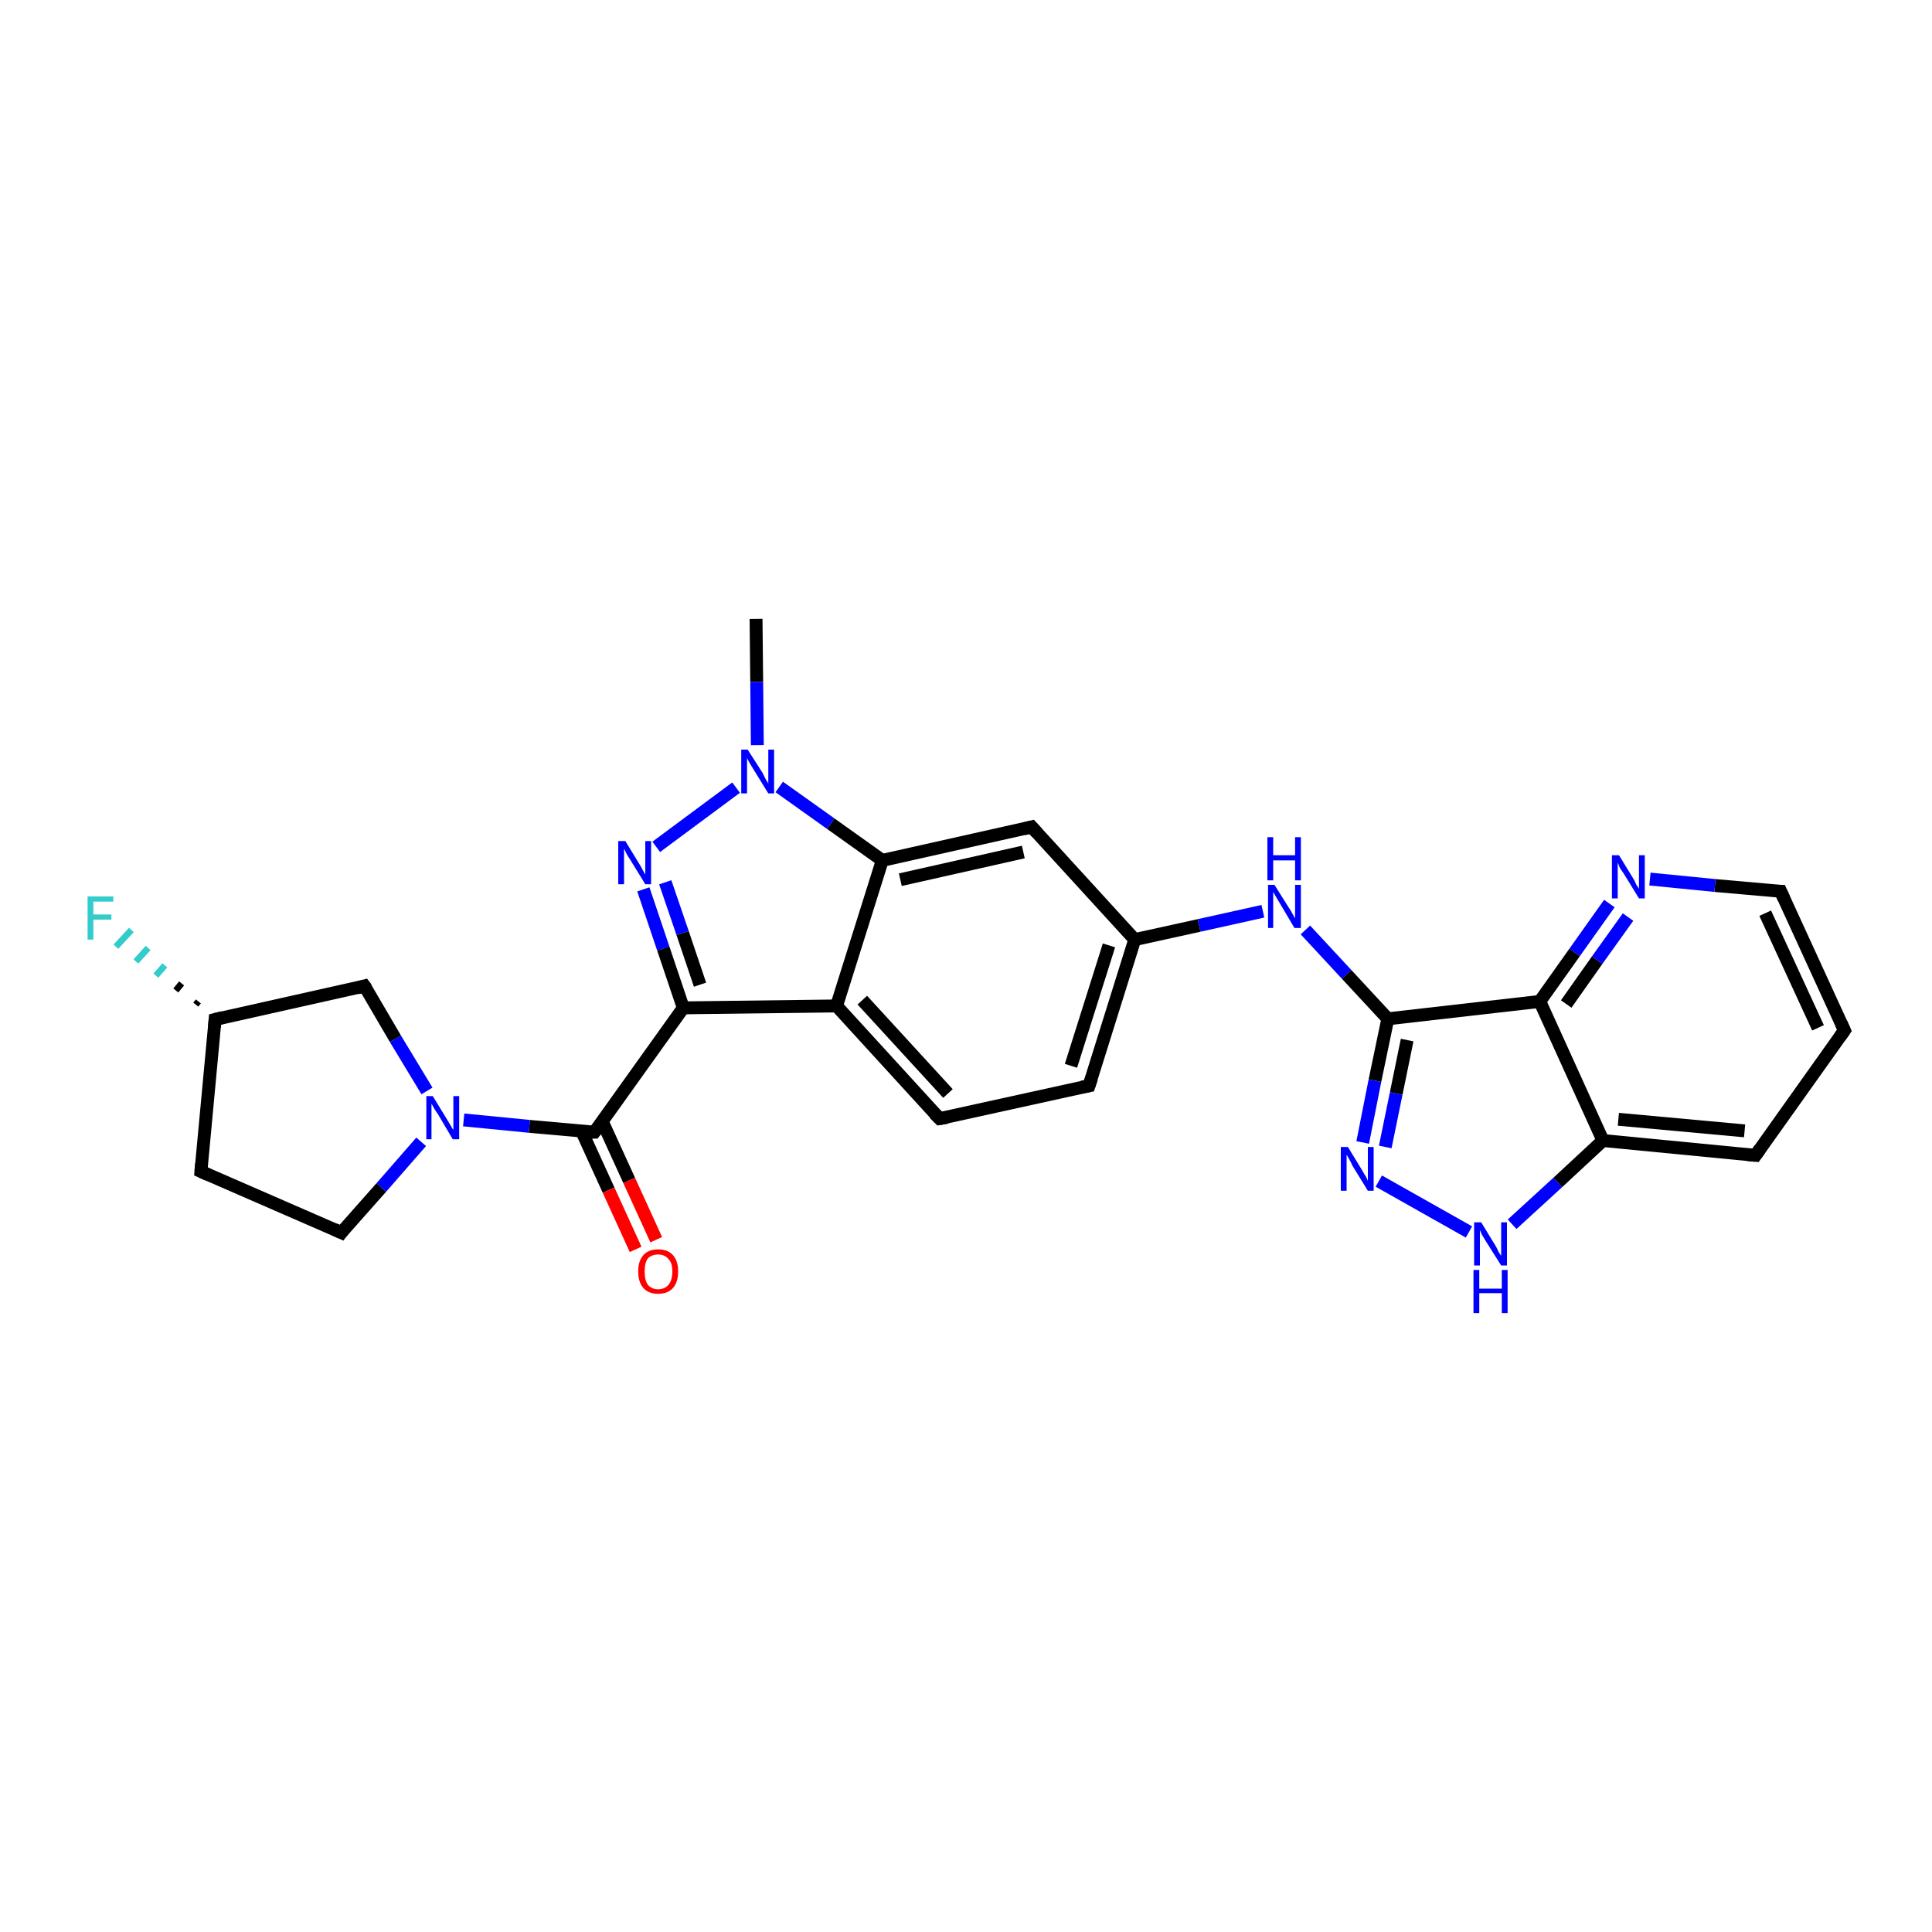 <?xml version='1.0' encoding='iso-8859-1'?>
<svg version='1.1' baseProfile='full'
              xmlns='http://www.w3.org/2000/svg'
                      xmlns:rdkit='http://www.rdkit.org/xml'
                      xmlns:xlink='http://www.w3.org/1999/xlink'
                  xml:space='preserve'
width='300px' height='300px' viewBox='0 0 300 300'>
<!-- END OF HEADER -->
<rect style='opacity:1.0;fill:#FFFFFF;stroke:none' width='300.0' height='300.0' x='0.0' y='0.0'> </rect>
<path class='bond-0 atom-0 atom-1' d='M 117.4,96.1 L 117.5,105.9' style='fill:none;fill-rule:evenodd;stroke:#000000;stroke-width:2.0px;stroke-linecap:butt;stroke-linejoin:miter;stroke-opacity:1' />
<path class='bond-0 atom-0 atom-1' d='M 117.5,105.9 L 117.6,115.7' style='fill:none;fill-rule:evenodd;stroke:#0000FF;stroke-width:2.0px;stroke-linecap:butt;stroke-linejoin:miter;stroke-opacity:1' />
<path class='bond-1 atom-1 atom-2' d='M 114.3,122.3 L 101.9,131.5' style='fill:none;fill-rule:evenodd;stroke:#0000FF;stroke-width:2.0px;stroke-linecap:butt;stroke-linejoin:miter;stroke-opacity:1' />
<path class='bond-2 atom-2 atom-3' d='M 99.9,138.1 L 103.0,147.3' style='fill:none;fill-rule:evenodd;stroke:#0000FF;stroke-width:2.0px;stroke-linecap:butt;stroke-linejoin:miter;stroke-opacity:1' />
<path class='bond-2 atom-2 atom-3' d='M 103.0,147.3 L 106.1,156.5' style='fill:none;fill-rule:evenodd;stroke:#000000;stroke-width:2.0px;stroke-linecap:butt;stroke-linejoin:miter;stroke-opacity:1' />
<path class='bond-2 atom-2 atom-3' d='M 103.3,137.0 L 106.0,144.9' style='fill:none;fill-rule:evenodd;stroke:#0000FF;stroke-width:2.0px;stroke-linecap:butt;stroke-linejoin:miter;stroke-opacity:1' />
<path class='bond-2 atom-2 atom-3' d='M 106.0,144.9 L 108.7,152.9' style='fill:none;fill-rule:evenodd;stroke:#000000;stroke-width:2.0px;stroke-linecap:butt;stroke-linejoin:miter;stroke-opacity:1' />
<path class='bond-3 atom-3 atom-4' d='M 106.1,156.5 L 92.3,175.8' style='fill:none;fill-rule:evenodd;stroke:#000000;stroke-width:2.0px;stroke-linecap:butt;stroke-linejoin:miter;stroke-opacity:1' />
<path class='bond-4 atom-4 atom-5' d='M 90.3,175.6 L 94.5,184.8' style='fill:none;fill-rule:evenodd;stroke:#000000;stroke-width:2.0px;stroke-linecap:butt;stroke-linejoin:miter;stroke-opacity:1' />
<path class='bond-4 atom-4 atom-5' d='M 94.5,184.8 L 98.7,194.0' style='fill:none;fill-rule:evenodd;stroke:#FF0000;stroke-width:2.0px;stroke-linecap:butt;stroke-linejoin:miter;stroke-opacity:1' />
<path class='bond-4 atom-4 atom-5' d='M 93.5,174.1 L 97.7,183.3' style='fill:none;fill-rule:evenodd;stroke:#000000;stroke-width:2.0px;stroke-linecap:butt;stroke-linejoin:miter;stroke-opacity:1' />
<path class='bond-4 atom-4 atom-5' d='M 97.7,183.3 L 101.9,192.5' style='fill:none;fill-rule:evenodd;stroke:#FF0000;stroke-width:2.0px;stroke-linecap:butt;stroke-linejoin:miter;stroke-opacity:1' />
<path class='bond-5 atom-4 atom-6' d='M 92.3,175.8 L 82.2,174.9' style='fill:none;fill-rule:evenodd;stroke:#000000;stroke-width:2.0px;stroke-linecap:butt;stroke-linejoin:miter;stroke-opacity:1' />
<path class='bond-5 atom-4 atom-6' d='M 82.2,174.9 L 72.0,173.9' style='fill:none;fill-rule:evenodd;stroke:#0000FF;stroke-width:2.0px;stroke-linecap:butt;stroke-linejoin:miter;stroke-opacity:1' />
<path class='bond-6 atom-6 atom-7' d='M 65.4,177.3 L 59.2,184.4' style='fill:none;fill-rule:evenodd;stroke:#0000FF;stroke-width:2.0px;stroke-linecap:butt;stroke-linejoin:miter;stroke-opacity:1' />
<path class='bond-6 atom-6 atom-7' d='M 59.2,184.4 L 53.0,191.4' style='fill:none;fill-rule:evenodd;stroke:#000000;stroke-width:2.0px;stroke-linecap:butt;stroke-linejoin:miter;stroke-opacity:1' />
<path class='bond-7 atom-7 atom-8' d='M 53.0,191.4 L 31.2,181.9' style='fill:none;fill-rule:evenodd;stroke:#000000;stroke-width:2.0px;stroke-linecap:butt;stroke-linejoin:miter;stroke-opacity:1' />
<path class='bond-8 atom-8 atom-9' d='M 31.2,181.9 L 33.4,158.3' style='fill:none;fill-rule:evenodd;stroke:#000000;stroke-width:2.0px;stroke-linecap:butt;stroke-linejoin:miter;stroke-opacity:1' />
<path class='bond-9 atom-9 atom-10' d='M 30.4,156.0 L 30.8,155.5' style='fill:none;fill-rule:evenodd;stroke:#000000;stroke-width:1.0px;stroke-linecap:butt;stroke-linejoin:miter;stroke-opacity:1' />
<path class='bond-9 atom-9 atom-10' d='M 27.3,153.8 L 28.2,152.7' style='fill:none;fill-rule:evenodd;stroke:#000000;stroke-width:1.0px;stroke-linecap:butt;stroke-linejoin:miter;stroke-opacity:1' />
<path class='bond-9 atom-9 atom-10' d='M 24.2,151.5 L 25.6,149.9' style='fill:none;fill-rule:evenodd;stroke:#33CCCC;stroke-width:1.0px;stroke-linecap:butt;stroke-linejoin:miter;stroke-opacity:1' />
<path class='bond-9 atom-9 atom-10' d='M 21.1,149.3 L 23.0,147.2' style='fill:none;fill-rule:evenodd;stroke:#33CCCC;stroke-width:1.0px;stroke-linecap:butt;stroke-linejoin:miter;stroke-opacity:1' />
<path class='bond-9 atom-9 atom-10' d='M 18.0,147.0 L 20.4,144.4' style='fill:none;fill-rule:evenodd;stroke:#33CCCC;stroke-width:1.0px;stroke-linecap:butt;stroke-linejoin:miter;stroke-opacity:1' />
<path class='bond-10 atom-9 atom-11' d='M 33.4,158.3 L 56.6,153.1' style='fill:none;fill-rule:evenodd;stroke:#000000;stroke-width:2.0px;stroke-linecap:butt;stroke-linejoin:miter;stroke-opacity:1' />
<path class='bond-11 atom-3 atom-12' d='M 106.1,156.5 L 129.9,156.2' style='fill:none;fill-rule:evenodd;stroke:#000000;stroke-width:2.0px;stroke-linecap:butt;stroke-linejoin:miter;stroke-opacity:1' />
<path class='bond-12 atom-12 atom-13' d='M 129.9,156.2 L 145.9,173.7' style='fill:none;fill-rule:evenodd;stroke:#000000;stroke-width:2.0px;stroke-linecap:butt;stroke-linejoin:miter;stroke-opacity:1' />
<path class='bond-12 atom-12 atom-13' d='M 133.9,155.3 L 147.2,169.8' style='fill:none;fill-rule:evenodd;stroke:#000000;stroke-width:2.0px;stroke-linecap:butt;stroke-linejoin:miter;stroke-opacity:1' />
<path class='bond-13 atom-13 atom-14' d='M 145.9,173.7 L 169.1,168.6' style='fill:none;fill-rule:evenodd;stroke:#000000;stroke-width:2.0px;stroke-linecap:butt;stroke-linejoin:miter;stroke-opacity:1' />
<path class='bond-14 atom-14 atom-15' d='M 169.1,168.6 L 176.2,145.9' style='fill:none;fill-rule:evenodd;stroke:#000000;stroke-width:2.0px;stroke-linecap:butt;stroke-linejoin:miter;stroke-opacity:1' />
<path class='bond-14 atom-14 atom-15' d='M 166.3,165.5 L 172.2,146.8' style='fill:none;fill-rule:evenodd;stroke:#000000;stroke-width:2.0px;stroke-linecap:butt;stroke-linejoin:miter;stroke-opacity:1' />
<path class='bond-15 atom-15 atom-16' d='M 176.2,145.9 L 186.2,143.7' style='fill:none;fill-rule:evenodd;stroke:#000000;stroke-width:2.0px;stroke-linecap:butt;stroke-linejoin:miter;stroke-opacity:1' />
<path class='bond-15 atom-15 atom-16' d='M 186.2,143.7 L 196.1,141.5' style='fill:none;fill-rule:evenodd;stroke:#0000FF;stroke-width:2.0px;stroke-linecap:butt;stroke-linejoin:miter;stroke-opacity:1' />
<path class='bond-16 atom-16 atom-17' d='M 202.7,144.4 L 209.1,151.3' style='fill:none;fill-rule:evenodd;stroke:#0000FF;stroke-width:2.0px;stroke-linecap:butt;stroke-linejoin:miter;stroke-opacity:1' />
<path class='bond-16 atom-16 atom-17' d='M 209.1,151.3 L 215.5,158.2' style='fill:none;fill-rule:evenodd;stroke:#000000;stroke-width:2.0px;stroke-linecap:butt;stroke-linejoin:miter;stroke-opacity:1' />
<path class='bond-17 atom-17 atom-18' d='M 215.5,158.2 L 213.5,167.8' style='fill:none;fill-rule:evenodd;stroke:#000000;stroke-width:2.0px;stroke-linecap:butt;stroke-linejoin:miter;stroke-opacity:1' />
<path class='bond-17 atom-17 atom-18' d='M 213.5,167.8 L 211.6,177.4' style='fill:none;fill-rule:evenodd;stroke:#0000FF;stroke-width:2.0px;stroke-linecap:butt;stroke-linejoin:miter;stroke-opacity:1' />
<path class='bond-17 atom-17 atom-18' d='M 218.5,161.5 L 216.8,169.8' style='fill:none;fill-rule:evenodd;stroke:#000000;stroke-width:2.0px;stroke-linecap:butt;stroke-linejoin:miter;stroke-opacity:1' />
<path class='bond-17 atom-17 atom-18' d='M 216.8,169.8 L 215.1,178.1' style='fill:none;fill-rule:evenodd;stroke:#0000FF;stroke-width:2.0px;stroke-linecap:butt;stroke-linejoin:miter;stroke-opacity:1' />
<path class='bond-18 atom-18 atom-19' d='M 214.1,183.4 L 228.1,191.3' style='fill:none;fill-rule:evenodd;stroke:#0000FF;stroke-width:2.0px;stroke-linecap:butt;stroke-linejoin:miter;stroke-opacity:1' />
<path class='bond-19 atom-19 atom-20' d='M 234.8,190.1 L 241.9,183.6' style='fill:none;fill-rule:evenodd;stroke:#0000FF;stroke-width:2.0px;stroke-linecap:butt;stroke-linejoin:miter;stroke-opacity:1' />
<path class='bond-19 atom-19 atom-20' d='M 241.9,183.6 L 248.9,177.1' style='fill:none;fill-rule:evenodd;stroke:#000000;stroke-width:2.0px;stroke-linecap:butt;stroke-linejoin:miter;stroke-opacity:1' />
<path class='bond-20 atom-20 atom-21' d='M 248.9,177.1 L 272.6,179.4' style='fill:none;fill-rule:evenodd;stroke:#000000;stroke-width:2.0px;stroke-linecap:butt;stroke-linejoin:miter;stroke-opacity:1' />
<path class='bond-20 atom-20 atom-21' d='M 251.3,173.8 L 270.9,175.6' style='fill:none;fill-rule:evenodd;stroke:#000000;stroke-width:2.0px;stroke-linecap:butt;stroke-linejoin:miter;stroke-opacity:1' />
<path class='bond-21 atom-21 atom-22' d='M 272.6,179.4 L 286.4,160.0' style='fill:none;fill-rule:evenodd;stroke:#000000;stroke-width:2.0px;stroke-linecap:butt;stroke-linejoin:miter;stroke-opacity:1' />
<path class='bond-22 atom-22 atom-23' d='M 286.4,160.0 L 276.5,138.4' style='fill:none;fill-rule:evenodd;stroke:#000000;stroke-width:2.0px;stroke-linecap:butt;stroke-linejoin:miter;stroke-opacity:1' />
<path class='bond-22 atom-22 atom-23' d='M 282.3,159.6 L 274.1,141.8' style='fill:none;fill-rule:evenodd;stroke:#000000;stroke-width:2.0px;stroke-linecap:butt;stroke-linejoin:miter;stroke-opacity:1' />
<path class='bond-23 atom-23 atom-24' d='M 276.5,138.4 L 266.3,137.5' style='fill:none;fill-rule:evenodd;stroke:#000000;stroke-width:2.0px;stroke-linecap:butt;stroke-linejoin:miter;stroke-opacity:1' />
<path class='bond-23 atom-23 atom-24' d='M 266.3,137.5 L 256.2,136.5' style='fill:none;fill-rule:evenodd;stroke:#0000FF;stroke-width:2.0px;stroke-linecap:butt;stroke-linejoin:miter;stroke-opacity:1' />
<path class='bond-24 atom-24 atom-25' d='M 249.9,140.3 L 244.5,147.9' style='fill:none;fill-rule:evenodd;stroke:#0000FF;stroke-width:2.0px;stroke-linecap:butt;stroke-linejoin:miter;stroke-opacity:1' />
<path class='bond-24 atom-24 atom-25' d='M 244.5,147.9 L 239.1,155.5' style='fill:none;fill-rule:evenodd;stroke:#000000;stroke-width:2.0px;stroke-linecap:butt;stroke-linejoin:miter;stroke-opacity:1' />
<path class='bond-24 atom-24 atom-25' d='M 252.8,142.4 L 248.0,149.1' style='fill:none;fill-rule:evenodd;stroke:#0000FF;stroke-width:2.0px;stroke-linecap:butt;stroke-linejoin:miter;stroke-opacity:1' />
<path class='bond-24 atom-24 atom-25' d='M 248.0,149.1 L 243.2,155.9' style='fill:none;fill-rule:evenodd;stroke:#000000;stroke-width:2.0px;stroke-linecap:butt;stroke-linejoin:miter;stroke-opacity:1' />
<path class='bond-25 atom-15 atom-26' d='M 176.2,145.9 L 160.2,128.4' style='fill:none;fill-rule:evenodd;stroke:#000000;stroke-width:2.0px;stroke-linecap:butt;stroke-linejoin:miter;stroke-opacity:1' />
<path class='bond-26 atom-26 atom-27' d='M 160.2,128.4 L 137.0,133.6' style='fill:none;fill-rule:evenodd;stroke:#000000;stroke-width:2.0px;stroke-linecap:butt;stroke-linejoin:miter;stroke-opacity:1' />
<path class='bond-26 atom-26 atom-27' d='M 158.9,132.3 L 139.8,136.6' style='fill:none;fill-rule:evenodd;stroke:#000000;stroke-width:2.0px;stroke-linecap:butt;stroke-linejoin:miter;stroke-opacity:1' />
<path class='bond-27 atom-27 atom-1' d='M 137.0,133.6 L 129.0,127.9' style='fill:none;fill-rule:evenodd;stroke:#000000;stroke-width:2.0px;stroke-linecap:butt;stroke-linejoin:miter;stroke-opacity:1' />
<path class='bond-27 atom-27 atom-1' d='M 129.0,127.9 L 121.0,122.2' style='fill:none;fill-rule:evenodd;stroke:#0000FF;stroke-width:2.0px;stroke-linecap:butt;stroke-linejoin:miter;stroke-opacity:1' />
<path class='bond-28 atom-11 atom-6' d='M 56.6,153.1 L 61.4,161.3' style='fill:none;fill-rule:evenodd;stroke:#000000;stroke-width:2.0px;stroke-linecap:butt;stroke-linejoin:miter;stroke-opacity:1' />
<path class='bond-28 atom-11 atom-6' d='M 61.4,161.3 L 66.3,169.4' style='fill:none;fill-rule:evenodd;stroke:#0000FF;stroke-width:2.0px;stroke-linecap:butt;stroke-linejoin:miter;stroke-opacity:1' />
<path class='bond-29 atom-27 atom-12' d='M 137.0,133.6 L 129.9,156.2' style='fill:none;fill-rule:evenodd;stroke:#000000;stroke-width:2.0px;stroke-linecap:butt;stroke-linejoin:miter;stroke-opacity:1' />
<path class='bond-30 atom-25 atom-17' d='M 239.1,155.5 L 215.5,158.2' style='fill:none;fill-rule:evenodd;stroke:#000000;stroke-width:2.0px;stroke-linecap:butt;stroke-linejoin:miter;stroke-opacity:1' />
<path class='bond-31 atom-25 atom-20' d='M 239.1,155.5 L 248.9,177.1' style='fill:none;fill-rule:evenodd;stroke:#000000;stroke-width:2.0px;stroke-linecap:butt;stroke-linejoin:miter;stroke-opacity:1' />
<path d='M 93.0,174.9 L 92.3,175.8 L 91.8,175.8' style='fill:none;stroke:#000000;stroke-width:2.0px;stroke-linecap:butt;stroke-linejoin:miter;stroke-opacity:1;' />
<path d='M 53.3,191.0 L 53.0,191.4 L 51.9,190.9' style='fill:none;stroke:#000000;stroke-width:2.0px;stroke-linecap:butt;stroke-linejoin:miter;stroke-opacity:1;' />
<path d='M 32.3,182.4 L 31.2,181.9 L 31.3,180.7' style='fill:none;stroke:#000000;stroke-width:2.0px;stroke-linecap:butt;stroke-linejoin:miter;stroke-opacity:1;' />
<path d='M 33.3,159.5 L 33.4,158.3 L 34.6,158.0' style='fill:none;stroke:#000000;stroke-width:2.0px;stroke-linecap:butt;stroke-linejoin:miter;stroke-opacity:1;' />
<path d='M 55.5,153.4 L 56.6,153.1 L 56.9,153.5' style='fill:none;stroke:#000000;stroke-width:2.0px;stroke-linecap:butt;stroke-linejoin:miter;stroke-opacity:1;' />
<path d='M 145.1,172.9 L 145.9,173.7 L 147.1,173.5' style='fill:none;stroke:#000000;stroke-width:2.0px;stroke-linecap:butt;stroke-linejoin:miter;stroke-opacity:1;' />
<path d='M 168.0,168.8 L 169.1,168.6 L 169.5,167.4' style='fill:none;stroke:#000000;stroke-width:2.0px;stroke-linecap:butt;stroke-linejoin:miter;stroke-opacity:1;' />
<path d='M 271.4,179.3 L 272.6,179.4 L 273.3,178.4' style='fill:none;stroke:#000000;stroke-width:2.0px;stroke-linecap:butt;stroke-linejoin:miter;stroke-opacity:1;' />
<path d='M 285.7,161.0 L 286.4,160.0 L 285.9,158.9' style='fill:none;stroke:#000000;stroke-width:2.0px;stroke-linecap:butt;stroke-linejoin:miter;stroke-opacity:1;' />
<path d='M 277.0,139.5 L 276.5,138.4 L 276.0,138.4' style='fill:none;stroke:#000000;stroke-width:2.0px;stroke-linecap:butt;stroke-linejoin:miter;stroke-opacity:1;' />
<path d='M 161.0,129.3 L 160.2,128.4 L 159.0,128.7' style='fill:none;stroke:#000000;stroke-width:2.0px;stroke-linecap:butt;stroke-linejoin:miter;stroke-opacity:1;' />
<path class='atom-1' d='M 116.1 116.4
L 118.4 120.0
Q 118.6 120.4, 118.9 121.0
Q 119.3 121.6, 119.3 121.7
L 119.3 116.4
L 120.2 116.4
L 120.2 123.2
L 119.3 123.2
L 116.9 119.3
Q 116.6 118.8, 116.3 118.3
Q 116.0 117.8, 116.0 117.6
L 116.0 123.2
L 115.1 123.2
L 115.1 116.4
L 116.1 116.4
' fill='#0000FF'/>
<path class='atom-2' d='M 97.1 130.6
L 99.3 134.2
Q 99.5 134.5, 99.8 135.1
Q 100.2 135.8, 100.2 135.8
L 100.2 130.6
L 101.1 130.6
L 101.1 137.3
L 100.2 137.3
L 97.8 133.4
Q 97.5 133.0, 97.2 132.4
Q 97.0 131.9, 96.9 131.8
L 96.9 137.3
L 96.0 137.3
L 96.0 130.6
L 97.1 130.6
' fill='#0000FF'/>
<path class='atom-5' d='M 99.1 197.4
Q 99.1 195.8, 99.9 194.9
Q 100.7 194.0, 102.2 194.0
Q 103.7 194.0, 104.5 194.9
Q 105.3 195.8, 105.3 197.4
Q 105.3 199.1, 104.5 200.0
Q 103.7 200.9, 102.2 200.9
Q 100.7 200.9, 99.9 200.0
Q 99.1 199.1, 99.1 197.4
M 102.2 200.2
Q 103.2 200.2, 103.8 199.5
Q 104.4 198.8, 104.4 197.4
Q 104.4 196.1, 103.8 195.5
Q 103.2 194.8, 102.2 194.8
Q 101.2 194.8, 100.6 195.4
Q 100.1 196.1, 100.1 197.4
Q 100.1 198.8, 100.6 199.5
Q 101.2 200.2, 102.2 200.2
' fill='#FF0000'/>
<path class='atom-6' d='M 67.2 170.2
L 69.4 173.8
Q 69.6 174.1, 70.0 174.8
Q 70.3 175.4, 70.4 175.4
L 70.4 170.2
L 71.3 170.2
L 71.3 176.9
L 70.3 176.9
L 68.0 173.0
Q 67.7 172.6, 67.4 172.1
Q 67.1 171.5, 67.0 171.4
L 67.0 176.9
L 66.2 176.9
L 66.2 170.2
L 67.2 170.2
' fill='#0000FF'/>
<path class='atom-10' d='M 13.6 139.2
L 17.6 139.2
L 17.6 140.0
L 14.5 140.0
L 14.5 142.0
L 17.3 142.0
L 17.3 142.8
L 14.5 142.8
L 14.5 145.9
L 13.6 145.9
L 13.6 139.2
' fill='#33CCCC'/>
<path class='atom-16' d='M 197.9 137.4
L 200.1 140.9
Q 200.4 141.3, 200.7 141.9
Q 201.1 142.6, 201.1 142.6
L 201.1 137.4
L 202.0 137.4
L 202.0 144.1
L 201.0 144.1
L 198.7 140.2
Q 198.4 139.7, 198.1 139.2
Q 197.8 138.7, 197.7 138.5
L 197.7 144.1
L 196.9 144.1
L 196.9 137.4
L 197.9 137.4
' fill='#0000FF'/>
<path class='atom-16' d='M 196.8 130.0
L 197.7 130.0
L 197.7 132.8
L 201.1 132.8
L 201.1 130.0
L 202.0 130.0
L 202.0 136.7
L 201.1 136.7
L 201.1 133.6
L 197.7 133.6
L 197.7 136.7
L 196.8 136.7
L 196.8 130.0
' fill='#0000FF'/>
<path class='atom-18' d='M 209.3 178.1
L 211.5 181.7
Q 211.7 182.1, 212.1 182.7
Q 212.4 183.3, 212.4 183.4
L 212.4 178.1
L 213.3 178.1
L 213.3 184.9
L 212.4 184.9
L 210.0 181.0
Q 209.8 180.5, 209.5 180.0
Q 209.2 179.5, 209.1 179.3
L 209.1 184.9
L 208.2 184.9
L 208.2 178.1
L 209.3 178.1
' fill='#0000FF'/>
<path class='atom-19' d='M 230.0 189.8
L 232.2 193.4
Q 232.4 193.7, 232.7 194.4
Q 233.1 195.0, 233.1 195.0
L 233.1 189.8
L 234.0 189.8
L 234.0 196.5
L 233.1 196.5
L 230.7 192.7
Q 230.4 192.2, 230.1 191.7
Q 229.9 191.2, 229.8 191.0
L 229.8 196.5
L 228.9 196.5
L 228.9 189.8
L 230.0 189.8
' fill='#0000FF'/>
<path class='atom-19' d='M 228.8 197.2
L 229.7 197.2
L 229.7 200.1
L 233.2 200.1
L 233.2 197.2
L 234.1 197.2
L 234.1 203.9
L 233.2 203.9
L 233.2 200.8
L 229.7 200.8
L 229.7 203.9
L 228.8 203.9
L 228.8 197.2
' fill='#0000FF'/>
<path class='atom-24' d='M 251.4 132.8
L 253.6 136.4
Q 253.8 136.7, 254.1 137.4
Q 254.5 138.0, 254.5 138.0
L 254.5 132.8
L 255.4 132.8
L 255.4 139.5
L 254.5 139.5
L 252.1 135.6
Q 251.8 135.2, 251.5 134.7
Q 251.3 134.1, 251.2 134.0
L 251.2 139.5
L 250.3 139.5
L 250.3 132.8
L 251.4 132.8
' fill='#0000FF'/>
</svg>
